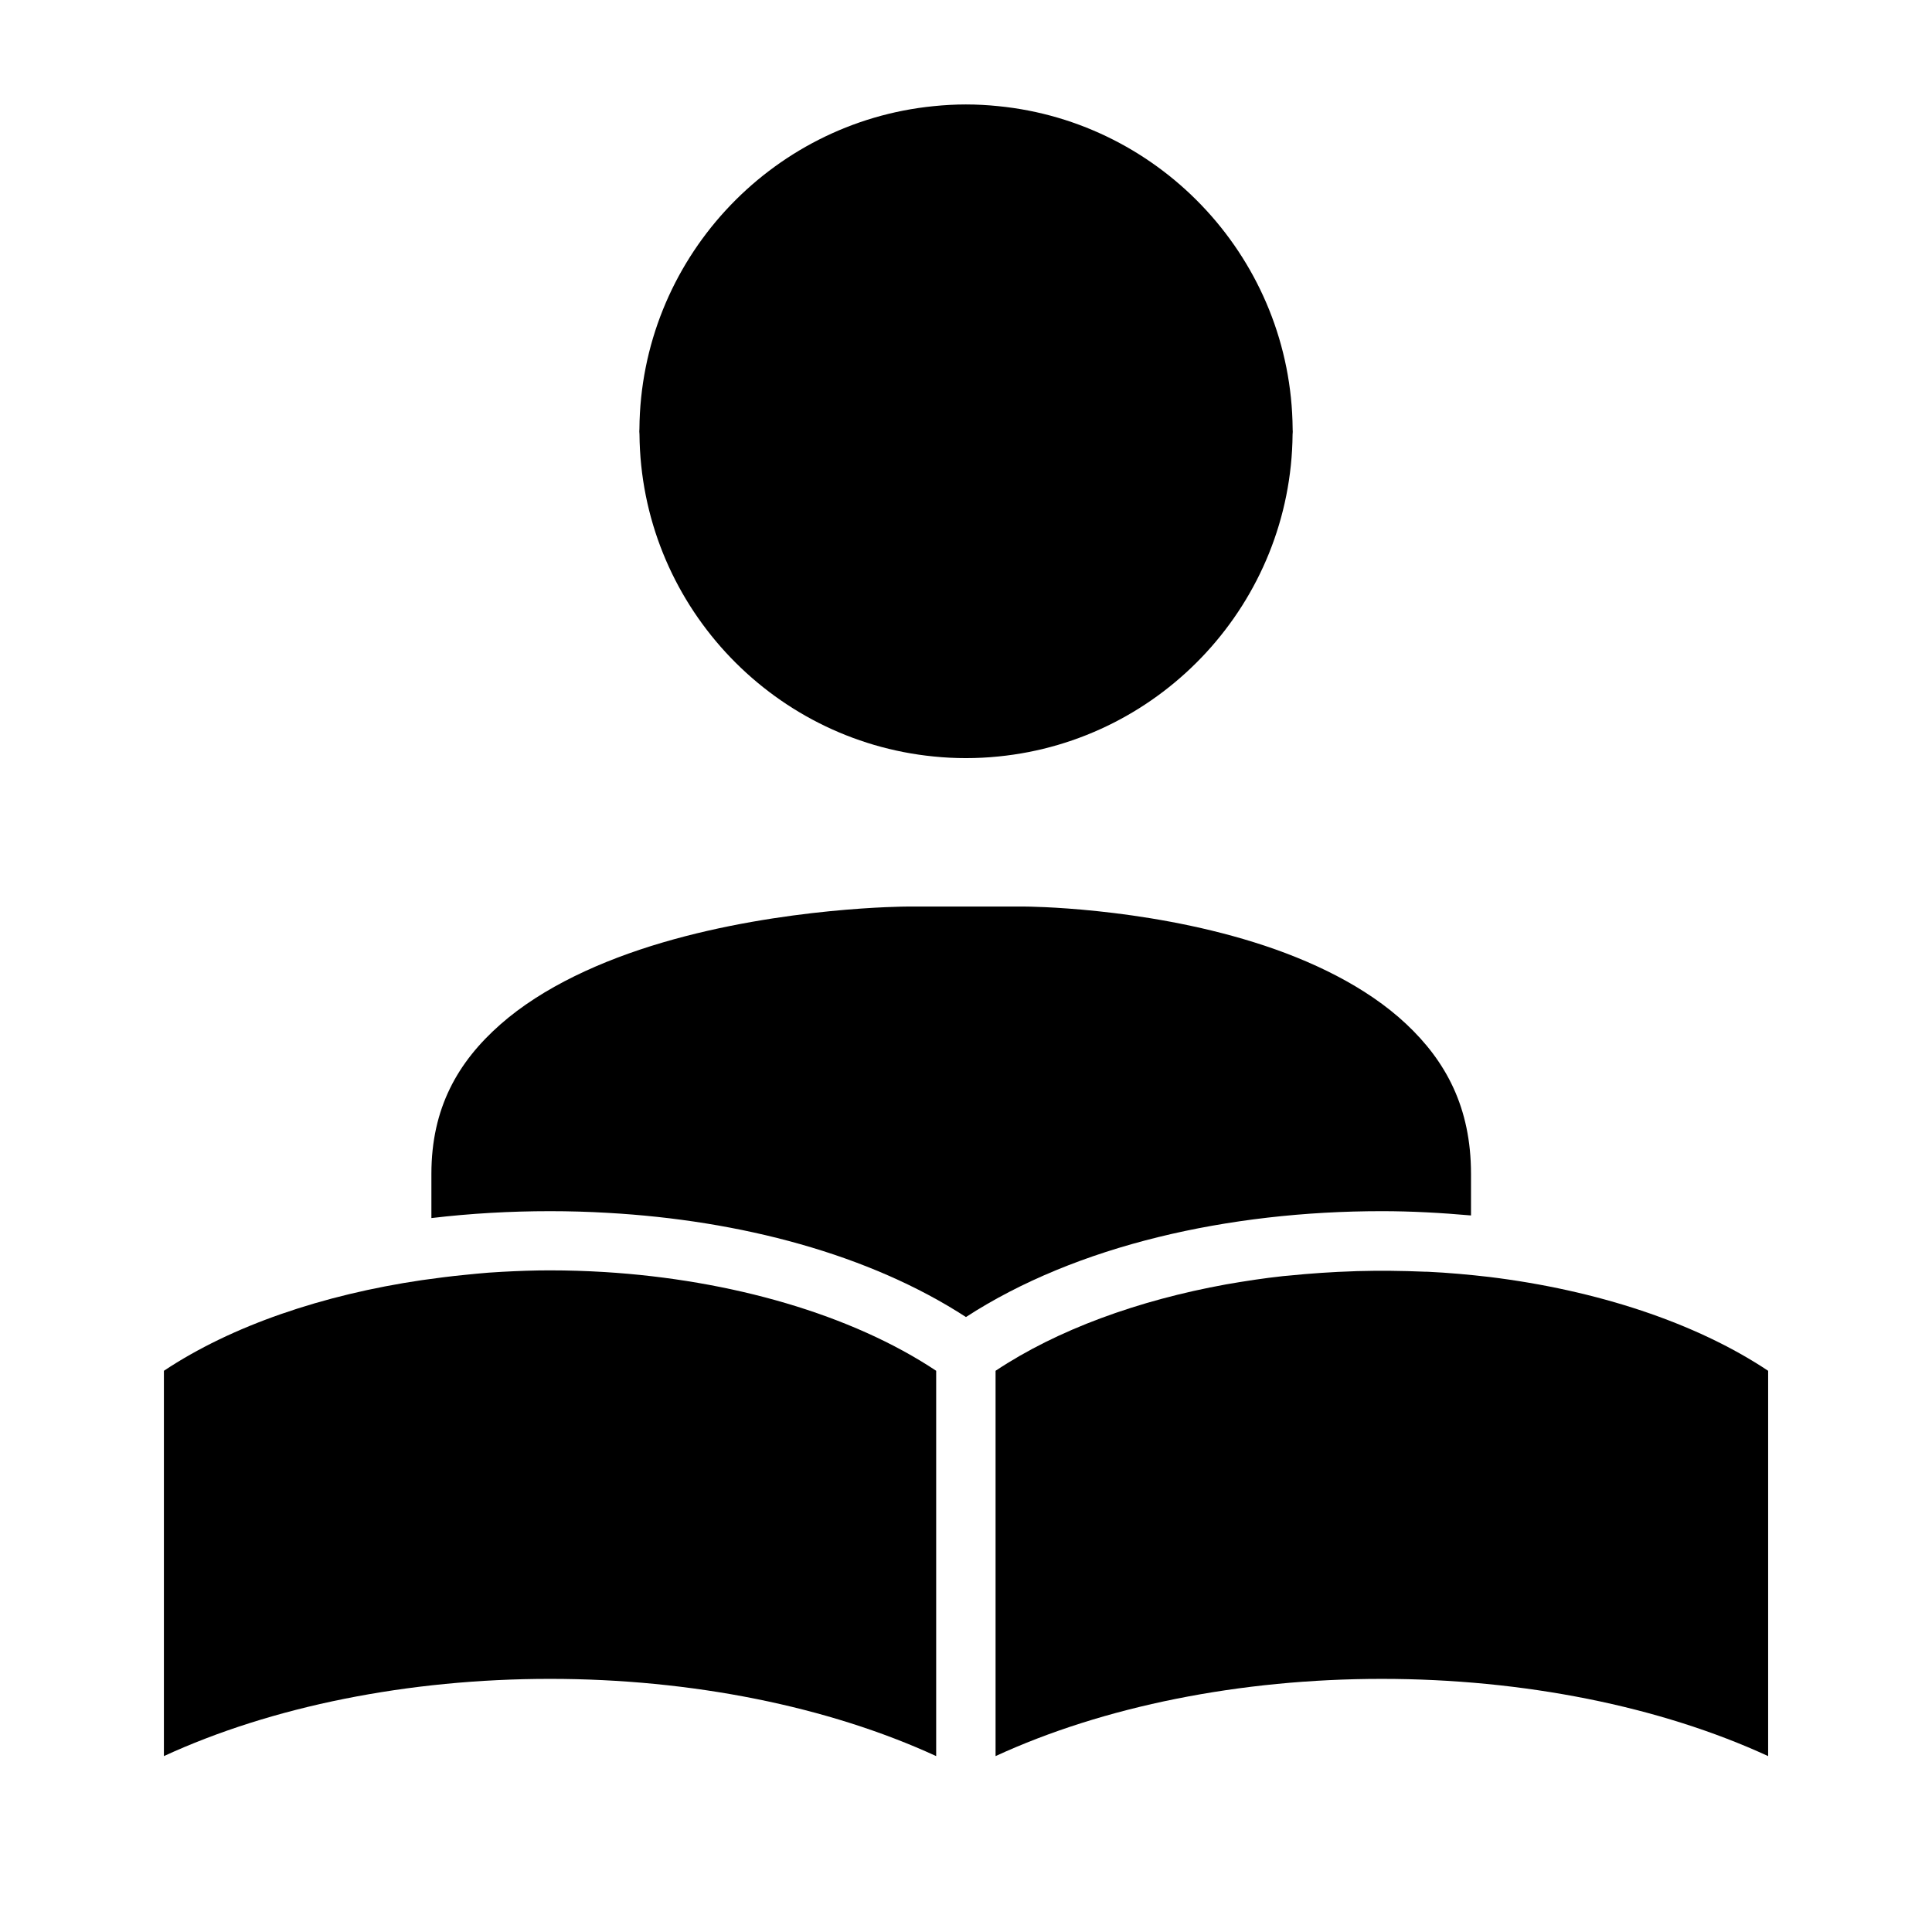 <?xml version="1.0" encoding="UTF-8"?>
<!-- Uploaded to: ICON Repo, www.svgrepo.com, Generator: ICON Repo Mixer Tools -->
<svg fill="#000000" width="800px" height="800px" version="1.1" viewBox="144 144 512 512" xmlns="http://www.w3.org/2000/svg">
 <g>
  <path d="m400 171.68c-2.883 0-5.723 0.164-8.52 0.445-43.516 4.277-77.664 40.965-78.027 85.5-0.023 0.234-0.031 0.473-0.031 0.707 0.004 0.258 0.02 0.516 0.047 0.77 0.395 44.504 34.516 81.105 78.012 85.379 2.797 0.285 5.637 0.43 8.52 0.43s5.723-0.148 8.52-0.43c43.496-4.269 77.633-40.871 78.027-85.379 0.012-0.129 0.023-0.258 0.027-0.383 0-0.094 0.016-0.184 0.016-0.277v-0.109c0-0.223-0.027-0.438-0.031-0.66h0.004v-0.031c-0.359-44.543-34.523-81.238-78.047-85.516-2.793-0.285-5.637-0.445-8.516-0.445z"/>
  <path d="m503.61 480.86c5.961-0.168 11.934-0.102 17.883 0.152 0.293 0.016 0.586 0 0.875 0.016 5.5 0.258 10.949 0.758 16.359 1.383 28.305 3.477 54.609 12.051 73.848 24.863v102.11c-28.602-13.176-64.824-20.465-102.4-20.465s-73.734 7.289-102.34 20.465v-102.11c16.332-10.875 37.75-18.664 61.148-22.91 4.965-0.859 9.98-1.637 15.082-2.184 0.457-0.051 0.926-0.074 1.383-0.121 5.762-0.586 11.59-0.984 17.434-1.168 0.242-0.008 0.48-0.023 0.723-0.031z"/>
  <path d="m289.76 480.66c4.836 0 9.66 0.152 14.453 0.445 33.547 2.066 65.484 11.266 87.883 26.168v102.11c-28.594-13.16-64.785-20.465-102.34-20.465-37.574 0-73.719 7.289-102.32 20.465v-102.11c17.984-11.977 42.148-20.148 68.328-24.016 3.883-0.551 7.781-1.055 11.715-1.43 1.984-0.188 3.953-0.414 5.949-0.555 1.223-0.086 2.449-0.164 3.676-0.23 4.203-0.227 8.418-0.383 12.652-0.383z"/>
  <path d="m384.25 384.25h31.504s30.547 0.078 60.609 9.473c15.031 4.695 29.734 11.742 40.266 21.617 10.535 9.875 17.203 22.164 17.203 39.746v11.023c-7.844-0.691-15.742-1.137-23.664-1.137-40.488 0-80.871 9.023-110.18 28.059-25.621-16.637-59.707-25.637-94.957-27.613-5.066-0.301-10.18-0.445-15.281-0.445-10.539 0-21.078 0.602-31.426 1.828v-11.715c0-17.449 7.004-29.652 18.25-39.574 11.246-9.922 26.941-17.004 42.988-21.727 32.094-9.441 64.684-9.535 64.684-9.535z"/>
 </g>
</svg>